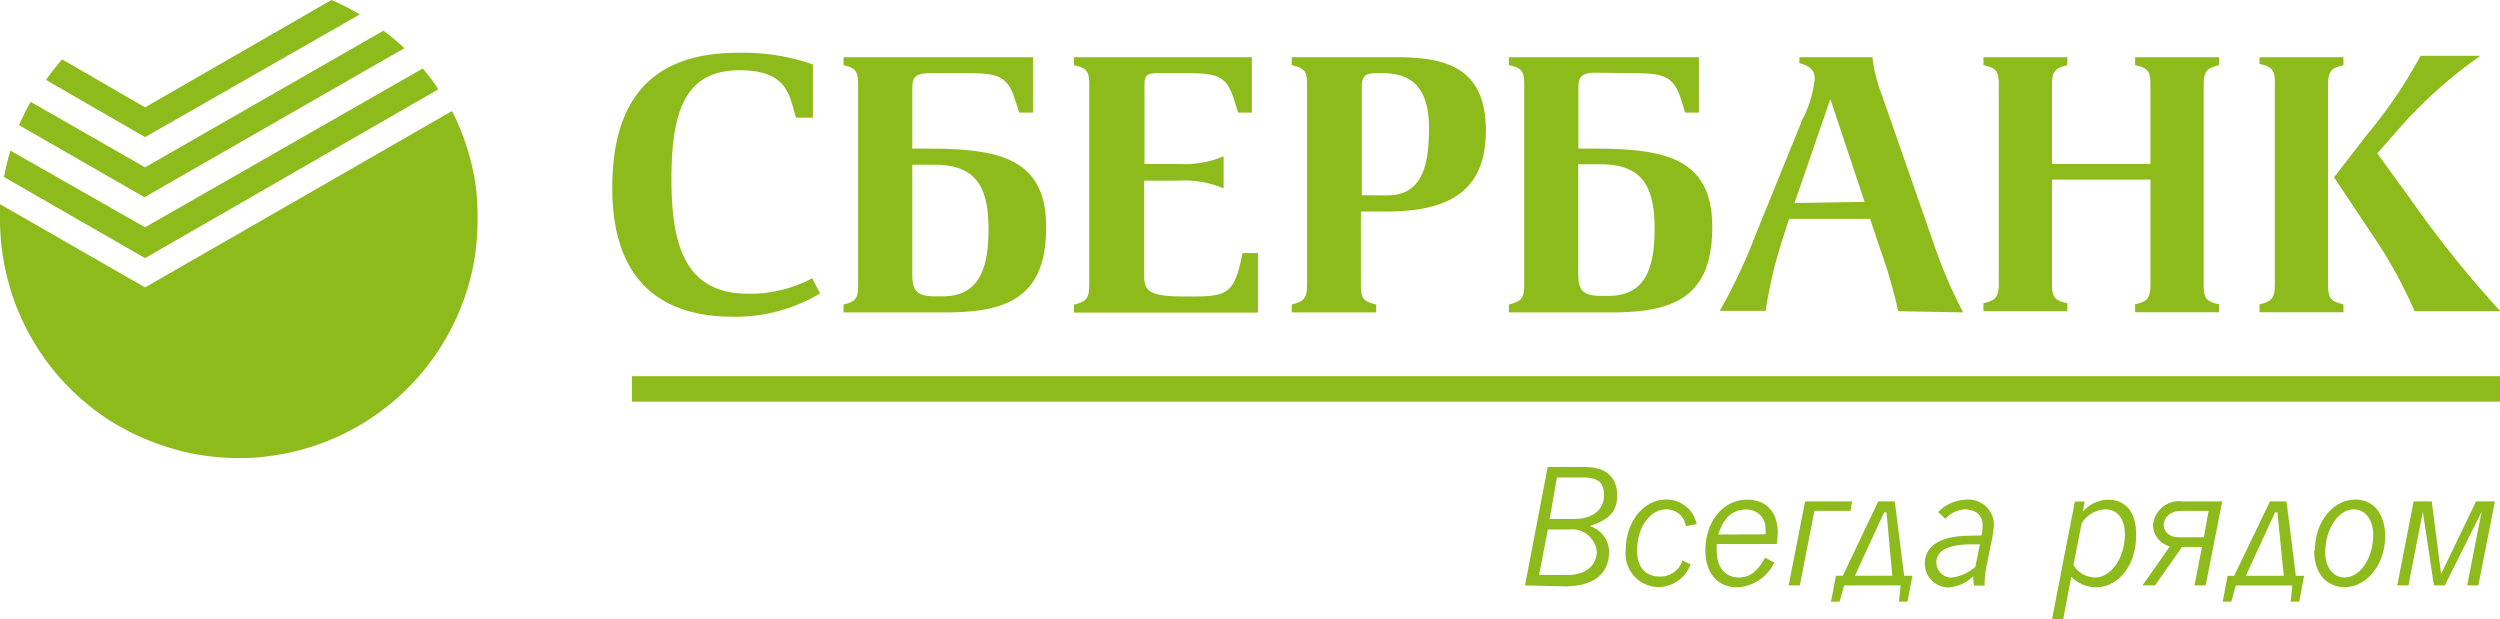 <svg xmlns="http://www.w3.org/2000/svg" width="163" height="40.37" viewBox="0 0 163 40.37"><defs><style>.a{fill:#8ebb1c}</style></defs><title>sber</title><path class="a" d="M41.2 24.53H163v1.66H41.2zm11.75-6.4l.52 1a10.71 10.71 0 0 1-5.68 1.52c-5 0-7.87-2.66-7.87-8.39 0-5.49 2.31-8.82 8.2-8.82A14 14 0 0 1 53 4.2v3.47h-1.1l-.29-1c-.38-1.24-1.12-2.09-3.38-2.09-3.54 0-4.45 2.62-4.45 7.11 0 4.28.88 7.46 5 7.46a8.6 8.6 0 0 0 4.16-1m7.73-13.38c-1 0-1.19.26-1.19 1v3.92h.93c4.56 0 7.8.52 7.8 5.11s-2.52 5.57-6.59 5.57H55v-.52c.83-.19.95-.43.95-1.33V5.58c0-.9-.12-1.14-.95-1.33v-.52h12.35v3.61h-.9l-.22-.69c-.52-1.71-1.11-1.88-3.23-1.88zm.78 14.55c2.16 0 3-1.45 3-4.35 0-2.71-.74-4.23-3.54-4.23h-1.43v7.13c0 1.07.28 1.45 1.47 1.45zm14-14.55c-.71 0-.83.19-.83.76v5.16h2.21a6.58 6.58 0 0 0 2.95-.5v2.09a6.55 6.55 0 0 0-2.95-.5H74.6V18c0 1 .4 1.33 2.59 1.33h.48c2.16 0 2.73-.14 3.21-2.21l.14-.62h1v3.88h-12v-.52c.83-.19 1-.43 1-1.33V5.58c0-.9-.12-1.14-1-1.33v-.52h11.6v3.61h-.9l-.21-.69c-.51-1.71-1.06-1.88-3.22-1.88zm8.77 15.6v-.52c.83-.19 1-.43 1-1.33V5.58c0-.9-.12-1.14-1-1.33v-.52h6.88c3.31 0 5.78.78 5.78 4.78s-2.47 5.28-6.49 5.28h-1.66v4.73c0 .9.12 1.14 1 1.33v.52zm6.21-7.63c2.21 0 2.74-1.78 2.74-4.38 0-2.19-.76-3.59-3-3.59h-.38c-.71 0-1 .12-1 .9v7.06zm13.67-8c-1 0-1.19.26-1.19 1v3.95h.93c4.56 0 7.8.52 7.8 5.11s-2.52 5.57-6.59 5.57h-6.67v-.52c.83-.19 1-.43 1-1.33V5.58c0-.9-.12-1.14-1-1.33v-.52h12.39v3.61h-.9l-.21-.69c-.52-1.71-1.12-1.88-3.28-1.88zm.78 14.55c2.16 0 3-1.45 3-4.35 0-2.71-.74-4.23-3.54-4.23h-1.44v7.13c0 1.07.29 1.45 1.48 1.45zm18.88 1a30.16 30.16 0 0 0-1.12-3.9l-.71-2.12h-5.28c-.55 1.67-.95 3-1.16 4s-.33 1.66-.36 2h-3a36 36 0 0 0 2.31-4.9l3.07-7.56a7.41 7.41 0 0 0 .81-2.69c0-.33-.1-.78-1-1v-.39h4.76a10.19 10.19 0 0 0 .62 2.47l3.49 10a30 30 0 0 0 1.81 4.17zm-2.19-7.13l-2.23-6.7-2.34 6.78zm18.64-1.45h-6.42v6.73c0 .9.12 1.14 1 1.33v.52h-5.47v-.52c.83-.19 1-.43 1-1.33V5.58c0-.9-.12-1.14-1-1.33v-.52h5.47v.52c-.83.19-1 .43-1 1.33v5.11h6.42V5.58c0-.9-.12-1.14-1-1.33v-.52h5.47v.52c-.83.19-1 .43-1 1.33v12.93c0 .9.12 1.14 1 1.33v.52h-5.47v-.52c.83-.19 1-.43 1-1.33zm8.11-6.21c0-.9-.12-1.14-1-1.33v-.44h5.47v.52c-.83.19-1 .43-1 1.33v12.93c0 .9.12 1.14 1 1.33v.52h-5.47v-.52c.83-.19 1-.43 1-1.33zm8.85 7.49a71.45 71.45 0 0 0 5.85 7.3h-5.59a30.08 30.08 0 0 0-2.73-4.95l-2.52-3.78 2.19-2.83a31 31 0 0 0 3.45-5.09h3.9a30.29 30.29 0 0 0-5 4.4L155 10zM99.43 38.17l1.48-7.72h2.44c1.39 0 2.09.69 2.09 1.85s-.64 1.61-1.79 2a1.77 1.77 0 0 1 1.26 1.68c0 1.43-1 2.25-2.87 2.25zm.92-.68h1.85c1.22 0 1.91-.65 1.91-1.55a1.63 1.63 0 0 0-1.79-1.42h-1.4zm.69-3.65h1.54c1.33 0 2-.65 2-1.55s-.44-1.16-1.45-1.16h-1.62zm9.19 2.96a2.28 2.28 0 0 1-2.16 1.48 2.18 2.18 0 0 1-2.07-2.45c0-1.77 1.14-3.26 2.62-3.26a2 2 0 0 1 2 1.6l-.7.14a1.27 1.27 0 0 0-1.28-1.1c-1 0-1.9 1.09-1.9 2.68 0 1.1.55 1.7 1.48 1.7a1.51 1.51 0 0 0 1.48-1.05zm1.7-1.33v.43c0 1.12.58 1.75 1.44 1.75s1.28-.55 1.72-1.29l.59.32a2.8 2.8 0 0 1-2.43 1.61c-1.24 0-2.06-.92-2.06-2.4 0-1.87 1.14-3.31 2.72-3.31 1.25 0 2 .79 2 2.18a5.33 5.33 0 0 1-.07.71zm3.18-.63a1.21 1.21 0 0 0 0-.34 1.22 1.22 0 0 0-1.25-1.28c-1 0-1.51.65-1.83 1.63zm2.58-2.15h3.07l-.11.62h-2.35l-.95 4.86h-.73l1.07-5.48zm2.46 4.85l2.31-4.85h1.08l.61 4.85h.54l-.32 1.69h-.56l.11-1.06h-3.68l-.3 1.06h-.56l.32-1.69zm3.23 0l-.38-4.13h-.16l-1.9 4.13zm5.82-2.63a4.49 4.49 0 0 0 .07-.65c0-.67-.45-1.05-1.21-1.05a1.87 1.87 0 0 0-1.22.62l-.47-.44a2.62 2.62 0 0 1 1.78-.81 1.65 1.65 0 0 1 1.85 1.61 5.83 5.83 0 0 1-.1.85l-.37 1.82a5.7 5.7 0 0 0-.13 1.32h-.69a2.93 2.93 0 0 1-.05-.61 2.57 2.57 0 0 1-1.61.73 1.54 1.54 0 0 1-1.55-1.58c0-1.11 1-1.79 2.94-1.79zm-.11.58h-.52c-1.54 0-2.32.41-2.32 1.17a1 1 0 0 0 .95 1 2.85 2.85 0 0 0 1.59-.7zm6.71-2.13a2.27 2.27 0 0 1 1.62-.78c1.19 0 1.86.81 1.86 2.3 0 2-1.17 3.41-2.63 3.41a2.25 2.25 0 0 1-1.6-.69l-.53 2.78h-.73l1.49-7.68h.64zm-.61 3.49a1.69 1.69 0 0 0 1.41.8c1 0 1.94-1.21 1.94-2.82 0-1-.48-1.62-1.29-1.62a1.87 1.87 0 0 0-1.53.93zm7.08-1.19l-1.76 2.51h-.82l1.79-2.55a1.43 1.43 0 0 1-1.1-1.41 1.69 1.69 0 0 1 1.88-1.52h2.63l-1.08 5.48h-.73l.49-2.51zm1.73-2.35h-1.77c-.78 0-1.15.47-1.15.91s.34.81 1 .81h1.61zm1.67 4.23l2.33-4.85h1.08l.61 4.85h.54l-.32 1.69h-.56l.11-1.06h-3.68l-.3 1.06h-.56l.32-1.69zm3.23 0l-.41-4.13h-.16l-1.9 4.13zm2.03-1.64c0-1.92 1.22-3.33 2.65-3.33 1.17 0 1.93.93 1.93 2.4 0 1.83-1.2 3.31-2.63 3.31-1.19 0-2-.9-2-2.38m.73.13c0 1 .54 1.62 1.25 1.62 1 0 1.87-1.21 1.87-2.78 0-1-.53-1.66-1.27-1.66-.94 0-1.85 1.19-1.85 2.82m10.19-2.66l-2.4 4.8h-.71l-.72-4.8-.94 4.8h-.73l1.07-5.48h1.18l.61 4.73 2.28-4.73h1.23l-1.08 5.48h-.73l.94-4.8zM9.46 18.74L0 13.31v.82a15.76 15.76 0 0 0 .26 3A15.55 15.55 0 0 0 6.54 27a15.65 15.65 0 0 0 3.92 2 15.93 15.93 0 0 0 1.88.53 15.63 15.63 0 0 0 2.79.33H16c.51 0 1-.05 1.54-.12a15.59 15.59 0 0 0 13.31-12.38q.08-.42.14-.85a15.76 15.76 0 0 0 .15-2.16v-.41A15.51 15.51 0 0 0 31 12a15.71 15.71 0 0 0-1.53-4.76zm0-3.92l-8.78-5Q.5 10.4.37 11q-.06.27-.11.54l9.2 5.29 19.11-11Q28.29 5.36 28 5l-.28-.35-.15-.19zm0-3.91L2 6.64a15.55 15.55 0 0 0-.76 1.52l8.18 4.7 16.95-9.72A15.72 15.72 0 0 0 25 2zm0-3.91L4.05 3.87A15.69 15.69 0 0 0 3 5.21l6.46 3.73 14-8A15.57 15.57 0 0 0 21.61 0z"/></svg>
